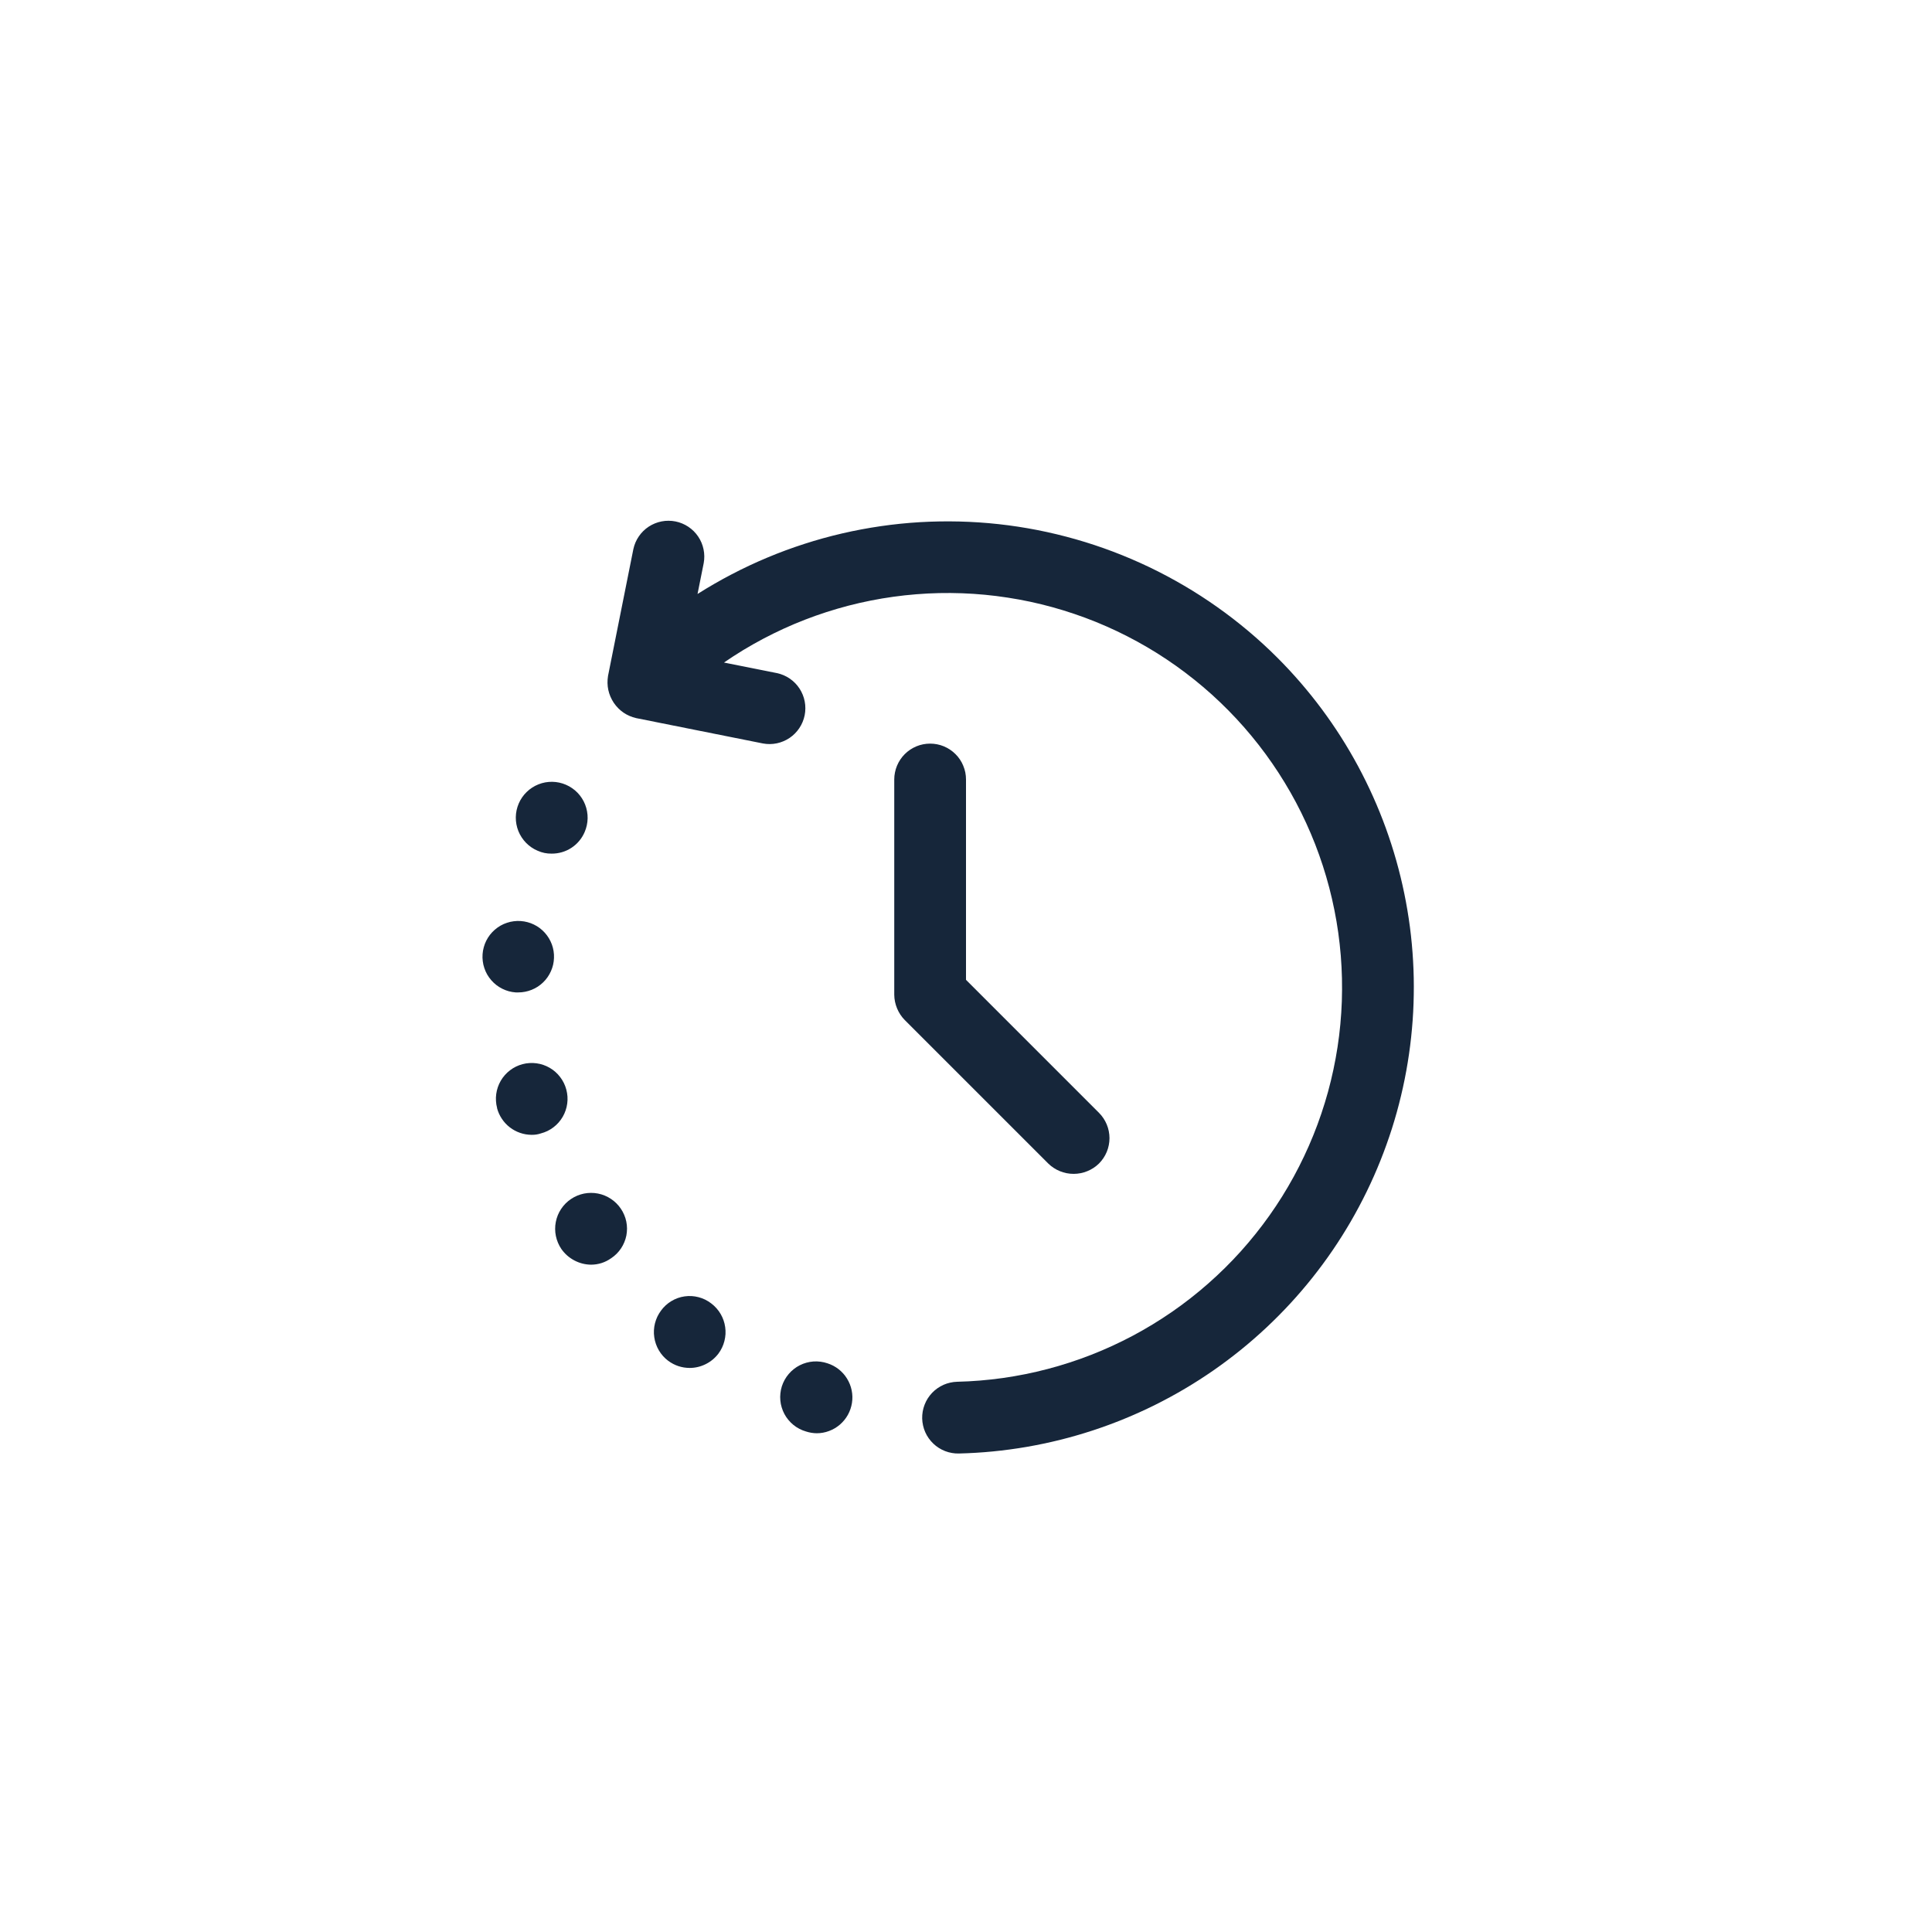 <?xml version="1.0" encoding="UTF-8"?> <svg xmlns="http://www.w3.org/2000/svg" xmlns:xlink="http://www.w3.org/1999/xlink" width="400" zoomAndPan="magnify" viewBox="0 0 300 300" height="400" preserveAspectRatio="xMidYMid meet" version="1.0"><defs><clipPath id="760d92d264"><path d="M 94 80 L 220 80 L 220 225.75 L 94 225.75 Z M 94 80 " clip-rule="nonzero"></path></clipPath><clipPath id="a4a0063a8f"><path d="M 74.25 143 L 87 143 L 87 155 L 74.25 155 Z M 74.25 143 " clip-rule="nonzero"></path></clipPath></defs><g clip-path="url(#760d92d264)"><path fill="#16263a" d="M 198.332 102.109 C 196.891 100.668 195.387 99.293 193.828 97.98 C 192.266 96.668 190.656 95.422 188.988 94.246 C 187.324 93.07 185.613 91.965 183.855 90.934 C 182.094 89.902 180.297 88.945 178.457 88.062 C 176.617 87.184 174.746 86.383 172.84 85.66 C 170.934 84.938 169 84.297 167.039 83.738 C 165.078 83.18 163.098 82.703 161.098 82.309 C 159.094 81.918 157.082 81.609 155.055 81.387 C 153.027 81.164 150.996 81.031 148.957 80.98 C 146.918 80.93 144.883 80.965 142.848 81.082 C 140.812 81.203 138.785 81.41 136.766 81.703 C 134.75 81.996 132.746 82.371 130.762 82.832 C 128.773 83.293 126.812 83.836 124.871 84.465 C 122.93 85.09 121.02 85.797 119.141 86.586 C 117.258 87.375 115.414 88.238 113.609 89.184 C 111.801 90.125 110.035 91.145 108.312 92.234 L 109.27 87.449 C 109.336 87.094 109.367 86.734 109.363 86.371 C 109.359 86.008 109.32 85.652 109.246 85.297 C 109.172 84.941 109.066 84.598 108.926 84.262 C 108.785 83.93 108.613 83.613 108.41 83.312 C 108.207 83.012 107.977 82.734 107.719 82.477 C 107.461 82.223 107.18 81.996 106.879 81.793 C 106.578 81.594 106.258 81.422 105.926 81.285 C 105.59 81.145 105.242 81.039 104.887 80.969 C 104.531 80.898 104.172 80.863 103.812 80.863 C 103.449 80.859 103.09 80.895 102.734 80.965 C 102.379 81.031 102.031 81.137 101.695 81.273 C 101.359 81.41 101.039 81.578 100.738 81.773 C 100.434 81.973 100.152 82.199 99.895 82.453 C 99.637 82.707 99.402 82.984 99.199 83.285 C 98.996 83.582 98.82 83.898 98.676 84.234 C 98.535 84.566 98.426 84.91 98.348 85.266 L 94.414 104.953 C 94.172 106.465 94.473 107.863 95.316 109.145 C 96.168 110.375 97.324 111.164 98.781 111.508 L 118.473 115.445 C 118.828 115.512 119.188 115.543 119.551 115.539 C 119.91 115.535 120.27 115.496 120.625 115.422 C 120.98 115.348 121.324 115.238 121.656 115.098 C 121.992 114.957 122.309 114.785 122.609 114.582 C 122.91 114.379 123.188 114.148 123.441 113.891 C 123.695 113.633 123.926 113.355 124.125 113.051 C 124.324 112.75 124.496 112.434 124.633 112.098 C 124.773 111.762 124.875 111.418 124.949 111.062 C 125.02 110.707 125.055 110.348 125.055 109.984 C 125.059 109.621 125.023 109.266 124.953 108.906 C 124.887 108.551 124.781 108.207 124.645 107.871 C 124.508 107.535 124.344 107.215 124.145 106.914 C 123.945 106.609 123.719 106.328 123.465 106.07 C 123.211 105.812 122.934 105.578 122.637 105.375 C 122.336 105.168 122.02 104.996 121.688 104.852 C 121.355 104.711 121.012 104.598 120.656 104.523 L 112.418 102.879 C 113.395 102.207 114.395 101.562 115.406 100.945 C 116.422 100.332 117.457 99.746 118.504 99.191 C 119.555 98.637 120.617 98.113 121.699 97.617 C 122.777 97.125 123.871 96.664 124.977 96.234 C 126.086 95.805 127.203 95.406 128.332 95.043 C 129.461 94.68 130.602 94.348 131.75 94.047 C 132.898 93.75 134.055 93.484 135.223 93.254 C 136.387 93.023 137.555 92.824 138.73 92.664 C 139.906 92.5 141.086 92.371 142.27 92.277 C 143.453 92.18 144.637 92.121 145.824 92.094 C 147.012 92.07 148.199 92.078 149.387 92.121 C 150.57 92.164 151.754 92.242 152.938 92.355 C 154.117 92.469 155.297 92.613 156.469 92.797 C 157.645 92.977 158.809 93.191 159.973 93.438 C 161.133 93.688 162.285 93.969 163.43 94.285 C 164.574 94.602 165.707 94.949 166.832 95.332 C 167.957 95.711 169.066 96.125 170.168 96.57 C 171.27 97.02 172.355 97.496 173.426 98.004 C 174.5 98.516 175.555 99.055 176.598 99.625 C 177.637 100.195 178.66 100.797 179.668 101.426 C 180.672 102.059 181.66 102.715 182.625 103.402 C 183.594 104.094 184.543 104.809 185.469 105.551 C 186.395 106.293 187.297 107.062 188.18 107.855 C 189.059 108.652 189.918 109.473 190.75 110.316 C 191.586 111.164 192.395 112.031 193.176 112.922 C 193.961 113.816 194.715 114.73 195.445 115.664 C 196.176 116.602 196.879 117.559 197.551 118.535 C 198.227 119.512 198.871 120.508 199.488 121.523 C 200.105 122.535 200.691 123.566 201.25 124.617 C 201.805 125.664 202.332 126.73 202.824 127.809 C 203.32 128.887 203.781 129.98 204.215 131.086 C 204.645 132.191 205.043 133.309 205.41 134.438 C 205.777 135.57 206.109 136.707 206.41 137.855 C 206.707 139.004 206.977 140.16 207.207 141.324 C 207.441 142.488 207.641 143.66 207.805 144.836 C 207.969 146.012 208.098 147.191 208.195 148.371 C 208.289 149.555 208.352 150.742 208.379 151.93 C 208.406 153.113 208.398 154.301 208.359 155.488 C 208.316 156.676 208.238 157.859 208.129 159.039 C 208.02 160.223 207.875 161.398 207.695 162.574 C 207.516 163.746 207.301 164.914 207.055 166.074 C 206.809 167.234 206.527 168.391 206.215 169.535 C 205.898 170.68 205.551 171.812 205.172 172.938 C 204.793 174.062 204.379 175.176 203.934 176.277 C 203.488 177.375 203.016 178.465 202.504 179.535 C 201.996 180.609 201.461 181.668 200.891 182.707 C 200.32 183.75 199.723 184.773 199.094 185.781 C 198.465 186.789 197.805 187.777 197.121 188.742 C 196.434 189.711 195.719 190.66 194.977 191.586 C 194.234 192.516 193.469 193.418 192.676 194.301 C 191.879 195.184 191.062 196.043 190.215 196.879 C 189.371 197.711 188.504 198.523 187.613 199.305 C 186.723 200.09 185.809 200.848 184.875 201.578 C 183.938 202.309 182.984 203.016 182.008 203.691 C 181.031 204.363 180.035 205.012 179.023 205.629 C 178.008 206.246 176.98 206.836 175.93 207.395 C 174.883 207.949 173.82 208.477 172.742 208.973 C 171.664 209.469 170.57 209.934 169.465 210.367 C 168.359 210.801 167.242 211.199 166.113 211.566 C 164.984 211.934 163.848 212.27 162.699 212.57 C 161.551 212.871 160.395 213.141 159.23 213.375 C 158.066 213.609 156.898 213.809 155.723 213.977 C 154.547 214.141 153.367 214.273 152.184 214.371 C 151 214.469 149.816 214.531 148.629 214.559 C 148.262 214.57 147.902 214.613 147.547 214.695 C 147.188 214.773 146.844 214.887 146.508 215.035 C 146.176 215.184 145.859 215.363 145.559 215.574 C 145.258 215.785 144.984 216.023 144.73 216.289 C 144.48 216.555 144.254 216.84 144.059 217.148 C 143.863 217.457 143.699 217.785 143.57 218.125 C 143.438 218.465 143.34 218.816 143.277 219.176 C 143.215 219.539 143.188 219.898 143.195 220.266 C 143.207 220.633 143.25 220.992 143.332 221.352 C 143.41 221.707 143.523 222.051 143.672 222.387 C 143.82 222.723 144 223.039 144.211 223.336 C 144.422 223.637 144.66 223.91 144.926 224.164 C 145.188 224.418 145.477 224.641 145.785 224.836 C 146.094 225.031 146.418 225.195 146.762 225.328 C 147.102 225.461 147.453 225.555 147.812 225.617 C 148.172 225.684 148.535 225.707 148.902 225.699 C 150.66 225.656 152.414 225.551 154.168 225.379 C 155.918 225.207 157.66 224.973 159.395 224.676 C 161.129 224.375 162.848 224.016 164.559 223.594 C 166.266 223.168 167.953 222.684 169.629 222.137 C 171.301 221.59 172.949 220.984 174.578 220.316 C 176.207 219.648 177.809 218.922 179.383 218.141 C 180.957 217.355 182.504 216.516 184.016 215.621 C 185.531 214.723 187.012 213.773 188.457 212.77 C 189.898 211.766 191.305 210.707 192.676 209.602 C 194.043 208.496 195.367 207.34 196.652 206.137 C 197.934 204.934 199.172 203.684 200.367 202.391 C 201.559 201.098 202.703 199.762 203.797 198.387 C 204.895 197.008 205.938 195.594 206.93 194.141 C 207.922 192.688 208.859 191.199 209.742 189.68 C 210.625 188.156 211.453 186.605 212.223 185.023 C 212.996 183.441 213.707 181.832 214.359 180.199 C 215.012 178.566 215.605 176.91 216.141 175.234 C 216.672 173.559 217.145 171.863 217.551 170.152 C 217.961 168.441 218.309 166.715 218.59 164.98 C 218.875 163.242 219.094 161.5 219.25 159.746 C 219.41 157.992 219.5 156.238 219.527 154.48 C 219.559 152.719 219.523 150.961 219.422 149.203 C 219.324 147.449 219.16 145.699 218.934 143.953 C 218.703 142.207 218.414 140.473 218.059 138.75 C 217.707 137.027 217.289 135.316 216.812 133.625 C 216.332 131.93 215.793 130.258 215.195 128.605 C 214.594 126.949 213.934 125.32 213.215 123.715 C 212.496 122.109 211.719 120.531 210.887 118.98 C 210.051 117.434 209.164 115.914 208.219 114.43 C 207.273 112.945 206.277 111.5 205.227 110.086 C 204.176 108.676 203.074 107.305 201.926 105.973 C 200.773 104.641 199.578 103.352 198.332 102.109 Z M 198.332 102.109 " fill-opacity="1" fill-rule="nonzero"></path></g><g clip-path="url(#a4a0063a8f)"><path fill="#16263a" d="M 80.477 154.102 C 80.832 154.102 81.184 154.07 81.535 154 C 81.883 153.934 82.223 153.832 82.555 153.699 C 82.887 153.566 83.199 153.402 83.5 153.211 C 83.797 153.016 84.074 152.797 84.332 152.547 C 84.59 152.301 84.82 152.031 85.023 151.738 C 85.227 151.445 85.402 151.137 85.547 150.812 C 85.691 150.488 85.805 150.152 85.887 149.805 C 85.965 149.457 86.012 149.105 86.023 148.75 C 86.039 148.395 86.016 148.039 85.961 147.688 C 85.906 147.336 85.816 146.992 85.695 146.656 C 85.57 146.32 85.418 146 85.234 145.695 C 85.051 145.391 84.84 145.105 84.602 144.84 C 84.363 144.578 84.102 144.336 83.82 144.121 C 83.535 143.906 83.23 143.723 82.91 143.566 C 82.59 143.41 82.258 143.285 81.914 143.195 C 81.57 143.102 81.219 143.043 80.863 143.02 C 80.5 142.992 80.137 143.004 79.777 143.051 C 79.414 143.094 79.059 143.176 78.715 143.293 C 78.367 143.406 78.035 143.555 77.719 143.734 C 77.402 143.918 77.105 144.129 76.832 144.367 C 76.555 144.605 76.309 144.871 76.082 145.156 C 75.859 145.445 75.668 145.754 75.504 146.078 C 75.34 146.406 75.211 146.746 75.117 147.098 C 75.02 147.449 74.957 147.809 74.934 148.172 C 74.906 148.535 74.918 148.898 74.965 149.258 C 75.008 149.621 75.09 149.977 75.207 150.32 C 75.32 150.668 75.469 151 75.648 151.316 C 75.832 151.633 76.043 151.93 76.281 152.203 C 76.52 152.48 76.785 152.73 77.07 152.953 C 77.359 153.176 77.668 153.367 77.992 153.531 C 78.32 153.695 78.66 153.824 79.012 153.922 C 79.363 154.016 79.723 154.078 80.086 154.102 Z M 80.477 154.102 " fill-opacity="1" fill-rule="nonzero"></path></g><path fill="#16263a" d="M 87.938 169.195 C 87.844 168.844 87.719 168.504 87.559 168.176 C 87.398 167.848 87.207 167.539 86.984 167.25 C 86.766 166.957 86.516 166.691 86.242 166.449 C 85.969 166.207 85.676 165.996 85.359 165.812 C 85.043 165.629 84.715 165.477 84.367 165.359 C 84.023 165.242 83.668 165.156 83.309 165.109 C 82.945 165.059 82.582 165.047 82.219 165.07 C 81.855 165.09 81.496 165.148 81.145 165.242 C 80.789 165.336 80.449 165.461 80.121 165.621 C 79.793 165.781 79.484 165.973 79.195 166.195 C 78.902 166.418 78.637 166.664 78.395 166.938 C 78.152 167.211 77.941 167.504 77.758 167.82 C 77.574 168.137 77.422 168.469 77.305 168.812 C 77.188 169.156 77.102 169.512 77.055 169.871 C 77.004 170.234 76.992 170.598 77.016 170.961 C 77.035 171.324 77.094 171.684 77.188 172.039 L 77.188 172.098 C 77.348 172.684 77.598 173.23 77.938 173.738 C 78.277 174.246 78.688 174.684 79.168 175.055 C 79.652 175.426 80.18 175.711 80.758 175.91 C 81.332 176.109 81.926 176.211 82.535 176.215 C 83.031 176.227 83.512 176.156 83.984 175.996 C 84.336 175.906 84.68 175.777 85.008 175.621 C 85.336 175.461 85.645 175.27 85.938 175.047 C 86.23 174.828 86.496 174.578 86.738 174.305 C 86.98 174.031 87.191 173.738 87.375 173.422 C 87.559 173.105 87.711 172.773 87.828 172.426 C 87.949 172.082 88.031 171.727 88.078 171.363 C 88.129 171.004 88.141 170.641 88.117 170.273 C 88.094 169.91 88.031 169.551 87.938 169.195 Z M 87.938 169.195 " fill-opacity="1" fill-rule="nonzero"></path><path fill="#16263a" d="M 83.484 132.102 C 84.176 132.414 84.898 132.562 85.656 132.551 C 86.199 132.555 86.734 132.48 87.258 132.328 C 87.777 132.176 88.27 131.953 88.723 131.656 C 89.18 131.359 89.582 131 89.934 130.582 C 90.285 130.168 90.566 129.707 90.781 129.207 C 90.926 128.871 91.039 128.523 91.117 128.164 C 91.195 127.809 91.238 127.445 91.246 127.078 C 91.254 126.711 91.223 126.348 91.156 125.984 C 91.094 125.625 90.992 125.273 90.859 124.934 C 90.727 124.59 90.559 124.266 90.359 123.957 C 90.16 123.648 89.934 123.363 89.68 123.098 C 89.426 122.836 89.148 122.598 88.844 122.391 C 88.543 122.18 88.223 122.004 87.887 121.859 C 87.551 121.711 87.203 121.602 86.844 121.523 C 86.488 121.445 86.125 121.406 85.758 121.398 C 85.391 121.395 85.027 121.422 84.664 121.488 C 84.305 121.555 83.953 121.656 83.613 121.793 C 83.273 121.926 82.949 122.094 82.641 122.293 C 82.332 122.492 82.047 122.719 81.785 122.977 C 81.52 123.23 81.285 123.512 81.078 123.812 C 80.867 124.117 80.691 124.434 80.547 124.773 C 80.402 125.109 80.293 125.457 80.215 125.816 C 80.141 126.176 80.098 126.539 80.094 126.902 C 80.09 127.27 80.121 127.633 80.188 127.996 C 80.254 128.355 80.359 128.707 80.492 129.047 C 80.629 129.387 80.797 129.711 81 130.02 C 81.199 130.324 81.426 130.609 81.684 130.875 C 81.941 131.137 82.219 131.371 82.523 131.578 C 82.824 131.785 83.145 131.961 83.484 132.102 Z M 83.484 132.102 " fill-opacity="1" fill-rule="nonzero"></path><path fill="#16263a" d="M 128.488 211.695 C 128.137 211.574 127.781 211.492 127.414 211.445 C 127.047 211.395 126.68 211.387 126.309 211.41 C 125.941 211.438 125.578 211.5 125.223 211.598 C 124.867 211.695 124.523 211.828 124.191 211.996 C 123.863 212.16 123.551 212.359 123.262 212.59 C 122.973 212.816 122.707 213.074 122.469 213.355 C 122.227 213.637 122.02 213.938 121.84 214.262 C 121.66 214.586 121.516 214.922 121.402 215.277 C 121.293 215.629 121.219 215.988 121.18 216.355 C 121.137 216.723 121.137 217.094 121.172 217.461 C 121.203 217.828 121.273 218.191 121.383 218.543 C 121.488 218.898 121.629 219.238 121.801 219.562 C 121.977 219.891 122.18 220.195 122.418 220.48 C 122.652 220.766 122.914 221.023 123.199 221.258 C 123.488 221.492 123.793 221.695 124.121 221.863 C 124.449 222.035 124.793 222.176 125.145 222.277 C 125.688 222.453 126.246 222.547 126.816 222.555 C 127.48 222.555 128.121 222.438 128.742 222.203 C 129.363 221.973 129.922 221.641 130.426 221.207 C 130.926 220.773 131.34 220.27 131.66 219.691 C 131.98 219.109 132.191 218.492 132.293 217.84 C 132.395 217.184 132.379 216.531 132.246 215.883 C 132.113 215.234 131.871 214.629 131.523 214.066 C 131.176 213.5 130.738 213.016 130.219 212.609 C 129.695 212.199 129.117 211.895 128.488 211.695 Z M 128.488 211.695 " fill-opacity="1" fill-rule="nonzero"></path><path fill="#16263a" d="M 88.664 186.184 C 88.359 186.387 88.078 186.621 87.82 186.879 C 87.562 187.141 87.332 187.422 87.129 187.73 C 86.926 188.035 86.758 188.355 86.617 188.695 C 86.48 189.035 86.375 189.383 86.305 189.746 C 86.234 190.105 86.199 190.469 86.203 190.832 C 86.203 191.199 86.242 191.562 86.316 191.922 C 86.391 192.281 86.496 192.629 86.641 192.969 C 86.781 193.305 86.953 193.625 87.16 193.93 C 87.688 194.688 88.359 195.281 89.176 195.715 C 89.992 196.148 90.859 196.367 91.785 196.379 C 92.93 196.371 93.969 196.035 94.902 195.375 C 95.207 195.172 95.488 194.945 95.746 194.688 C 96.004 194.43 96.234 194.148 96.434 193.848 C 96.637 193.543 96.809 193.223 96.945 192.887 C 97.086 192.551 97.191 192.203 97.262 191.848 C 97.328 191.488 97.363 191.129 97.363 190.762 C 97.359 190.398 97.324 190.039 97.25 189.68 C 97.176 189.324 97.07 188.98 96.926 188.645 C 96.785 188.309 96.613 187.988 96.406 187.688 C 96.203 187.383 95.969 187.105 95.711 186.848 C 95.449 186.59 95.168 186.359 94.859 186.156 C 94.555 185.953 94.234 185.785 93.895 185.645 C 93.555 185.504 93.207 185.402 92.848 185.332 C 92.488 185.262 92.125 185.227 91.758 185.23 C 91.391 185.23 91.031 185.27 90.672 185.34 C 90.312 185.414 89.965 185.523 89.625 185.664 C 89.289 185.805 88.969 185.98 88.664 186.184 Z M 88.664 186.184 " fill-opacity="1" fill-rule="nonzero"></path><path fill="#16263a" d="M 102.645 203.508 C 102.426 203.801 102.238 204.113 102.078 204.441 C 101.922 204.773 101.801 205.113 101.707 205.469 C 101.617 205.824 101.562 206.184 101.543 206.547 C 101.523 206.91 101.539 207.273 101.594 207.637 C 101.645 208 101.73 208.352 101.852 208.695 C 101.973 209.043 102.125 209.371 102.312 209.688 C 102.496 210 102.711 210.293 102.953 210.566 C 103.199 210.84 103.465 211.086 103.758 211.305 C 104.75 212.035 105.867 212.406 107.098 212.414 C 107.973 212.41 108.801 212.211 109.586 211.82 C 110.367 211.43 111.023 210.887 111.555 210.191 C 111.773 209.898 111.961 209.586 112.117 209.258 C 112.277 208.926 112.398 208.586 112.488 208.23 C 112.578 207.875 112.633 207.516 112.656 207.152 C 112.676 206.789 112.656 206.426 112.605 206.062 C 112.555 205.699 112.469 205.348 112.348 205.004 C 112.227 204.656 112.074 204.328 111.887 204.012 C 111.703 203.699 111.488 203.406 111.242 203.133 C 111 202.859 110.73 202.613 110.441 202.395 C 110.148 202.168 109.84 201.977 109.512 201.812 C 109.18 201.648 108.84 201.523 108.484 201.43 C 108.129 201.336 107.77 201.277 107.402 201.254 C 107.035 201.234 106.668 201.25 106.305 201.301 C 105.941 201.352 105.586 201.441 105.242 201.562 C 104.895 201.688 104.566 201.844 104.25 202.035 C 103.938 202.223 103.645 202.441 103.371 202.691 C 103.102 202.938 102.859 203.211 102.645 203.508 Z M 102.645 203.508 " fill-opacity="1" fill-rule="nonzero"></path><path fill="#16263a" d="M 140.5 158.402 L 162.773 180.672 C 163.031 180.926 163.316 181.156 163.621 181.355 C 163.926 181.555 164.246 181.723 164.582 181.859 C 164.922 181.996 165.27 182.102 165.625 182.172 C 165.984 182.242 166.344 182.277 166.711 182.277 C 167.074 182.277 167.434 182.242 167.793 182.172 C 168.148 182.102 168.496 181.996 168.836 181.859 C 169.172 181.723 169.492 181.555 169.801 181.355 C 170.105 181.156 170.387 180.926 170.648 180.672 C 170.906 180.414 171.137 180.133 171.34 179.828 C 171.543 179.527 171.715 179.203 171.855 178.867 C 171.996 178.527 172.102 178.18 172.172 177.82 C 172.242 177.465 172.281 177.102 172.281 176.734 C 172.281 176.371 172.242 176.008 172.172 175.648 C 172.102 175.289 171.996 174.941 171.855 174.605 C 171.715 174.266 171.543 173.945 171.34 173.641 C 171.137 173.336 170.906 173.055 170.648 172.797 L 150 152.148 L 150 121.035 C 150 120.672 149.965 120.309 149.895 119.949 C 149.82 119.59 149.715 119.242 149.574 118.906 C 149.438 118.566 149.266 118.246 149.062 117.941 C 148.859 117.637 148.629 117.355 148.367 117.098 C 148.109 116.84 147.828 116.609 147.523 116.406 C 147.219 116.203 146.898 116.031 146.562 115.891 C 146.223 115.75 145.875 115.645 145.516 115.574 C 145.156 115.504 144.797 115.469 144.43 115.469 C 144.062 115.469 143.703 115.504 143.344 115.574 C 142.984 115.645 142.637 115.75 142.297 115.891 C 141.961 116.031 141.641 116.203 141.336 116.406 C 141.031 116.609 140.75 116.84 140.492 117.098 C 140.234 117.355 140.004 117.637 139.801 117.941 C 139.598 118.246 139.426 118.566 139.285 118.906 C 139.145 119.242 139.039 119.59 138.969 119.949 C 138.895 120.309 138.859 120.672 138.859 121.035 L 138.859 154.457 C 138.867 155.195 139.016 155.906 139.297 156.586 C 139.582 157.27 139.98 157.875 140.5 158.402 Z M 140.5 158.402 " fill-opacity="1" fill-rule="nonzero"></path></svg> 
